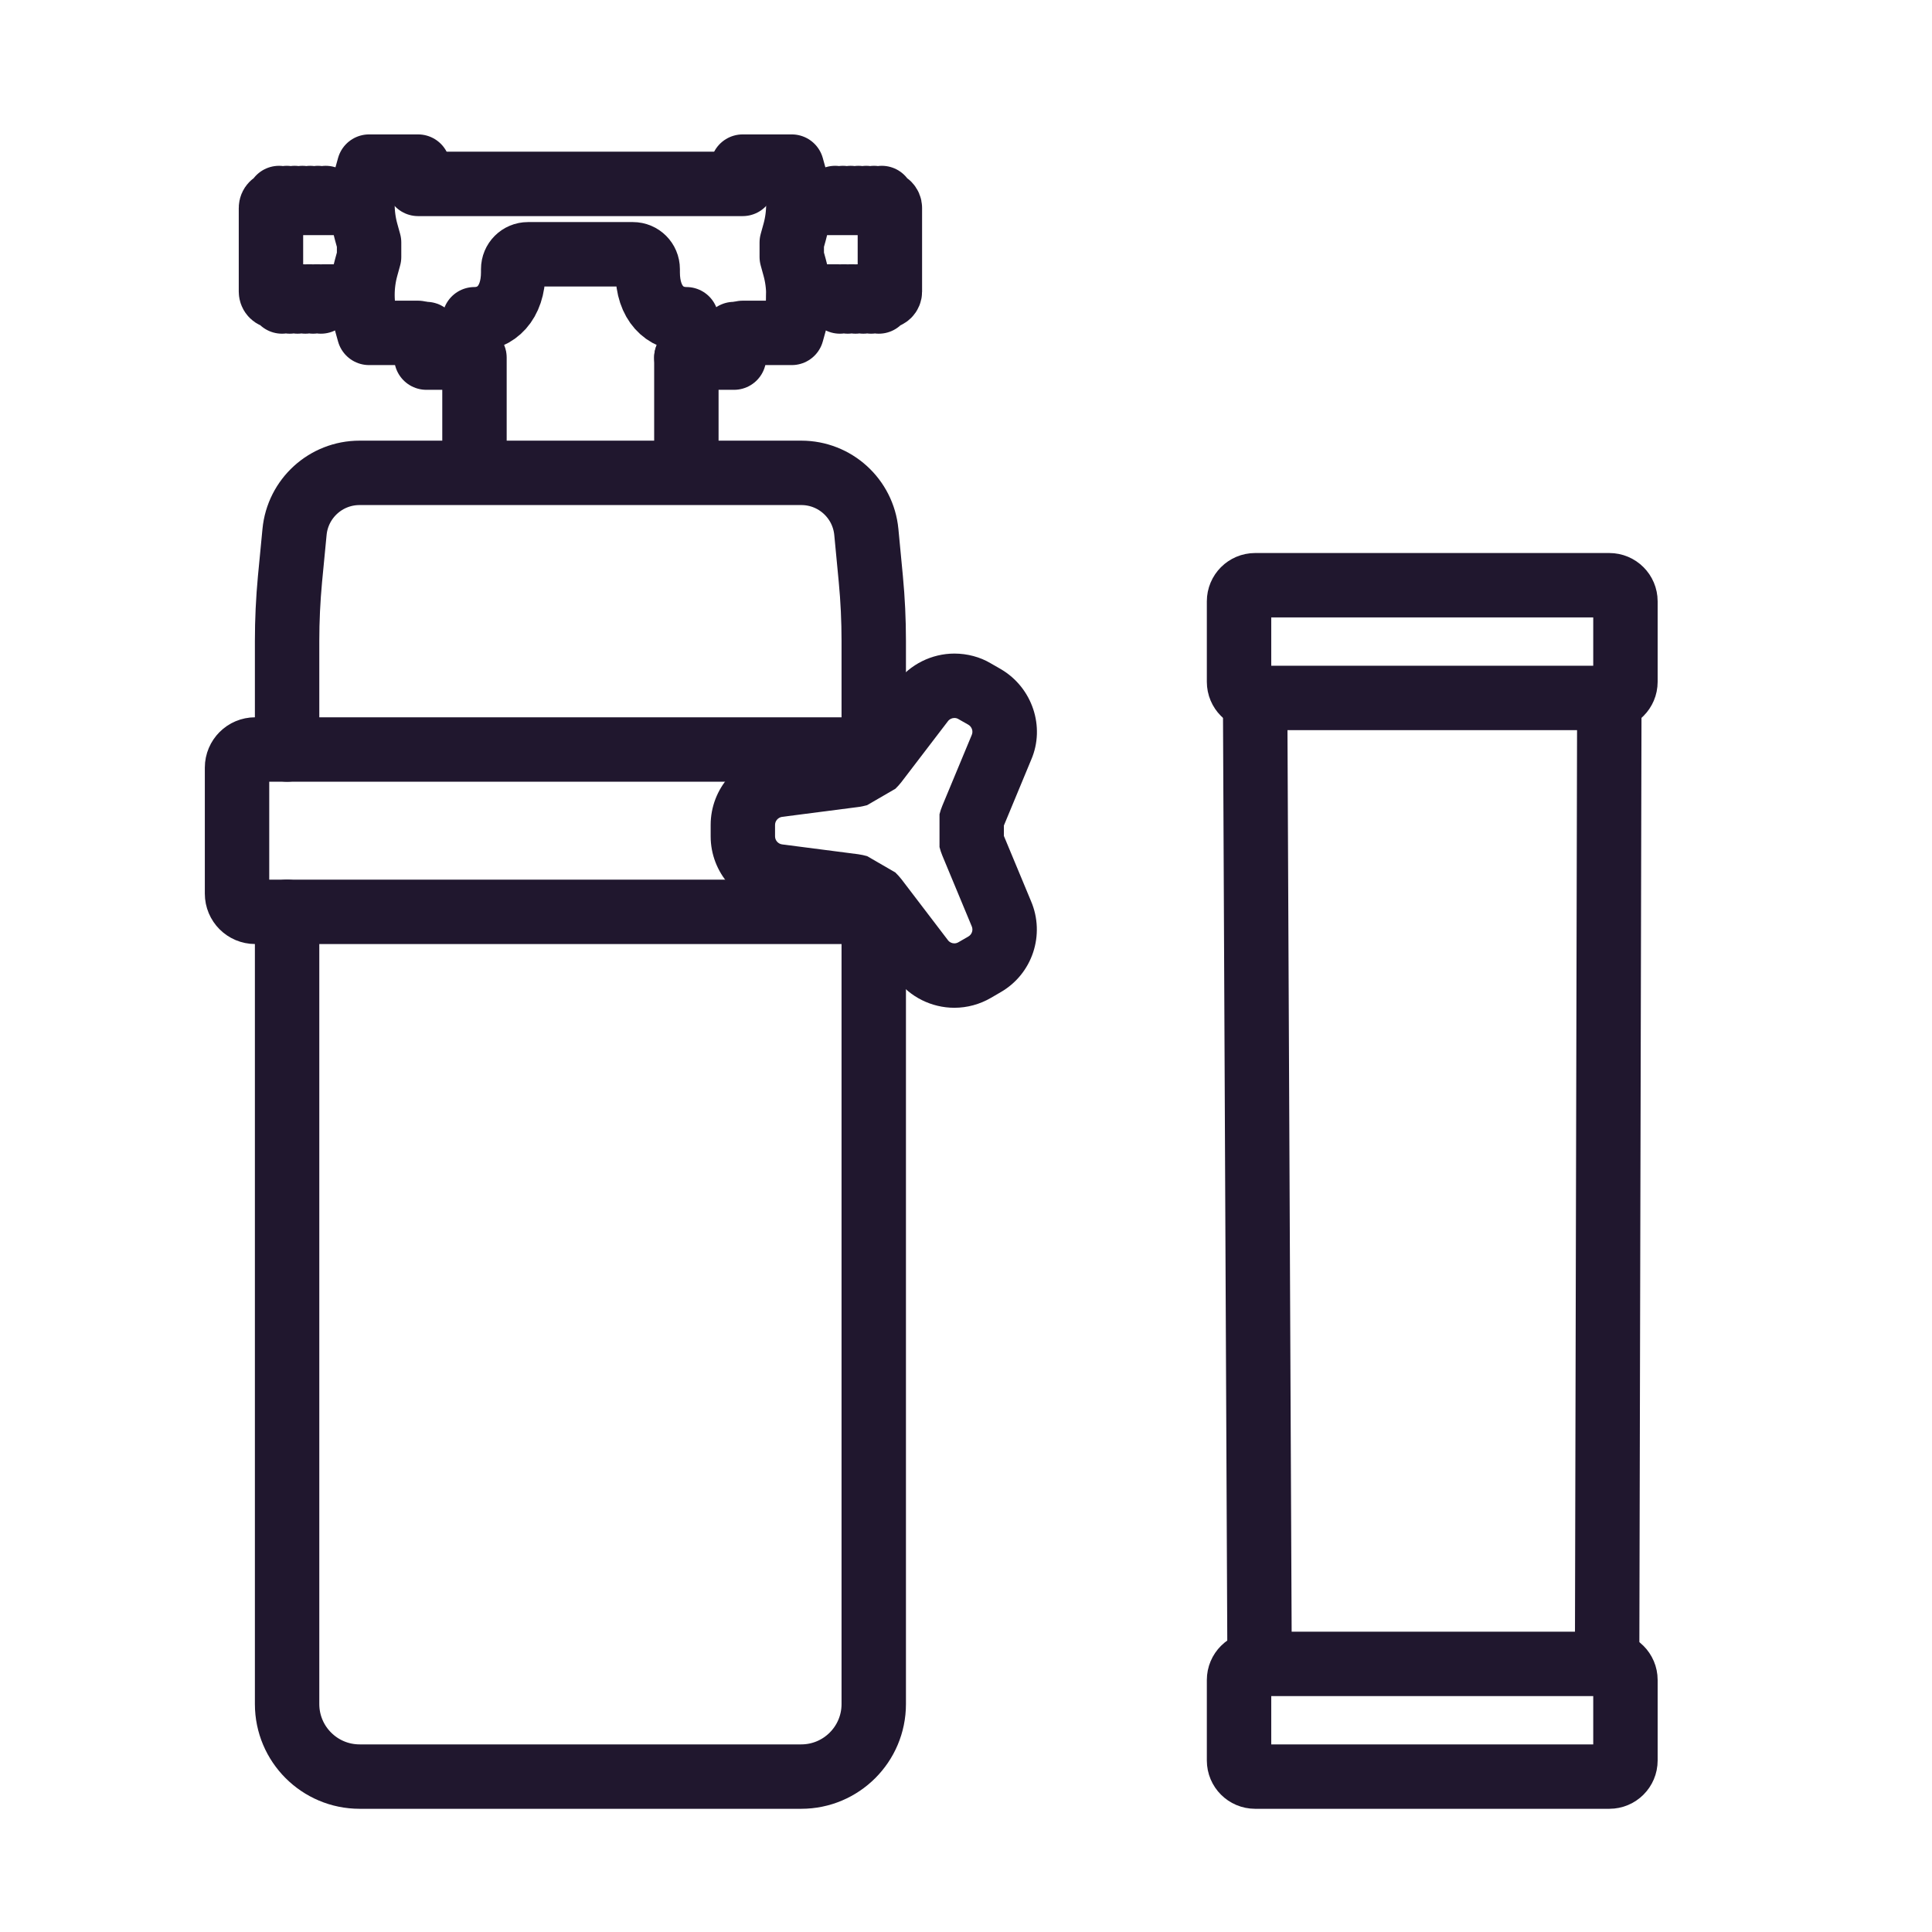 <svg width="80" height="80" viewBox="0 0 80 80" fill="none" xmlns="http://www.w3.org/2000/svg">
<path d="M39.52 27.063C38.583 27.063 37.685 27.509 37.121 28.259L35.347 30.581L34.965 30.802L32.045 31.18C30.555 31.369 29.427 32.65 29.427 34.156V34.633C29.427 36.127 30.545 37.406 32.028 37.608L34.964 37.987L35.349 38.209L37.132 40.547C37.676 41.279 38.575 41.73 39.517 41.73C40.049 41.73 40.572 41.587 41.031 41.32L41.436 41.084C42.748 40.33 43.291 38.702 42.688 37.304L41.569 34.615V34.183L42.701 31.456C43.287 30.098 42.751 28.474 41.444 27.708L41.012 27.46C40.587 27.207 40.057 27.063 39.52 27.063ZM39.52 29.73C39.577 29.73 39.635 29.744 39.685 29.775L40.097 30.009C40.243 30.095 40.305 30.276 40.239 30.431L39.021 33.36C38.971 33.476 38.935 33.593 38.903 33.716V35.075C38.935 35.195 38.971 35.315 39.021 35.431L40.239 38.36C40.305 38.515 40.243 38.695 40.097 38.779L39.685 39.017C39.633 39.047 39.575 39.063 39.517 39.063C39.416 39.063 39.316 39.017 39.252 38.931L37.327 36.407C37.249 36.306 37.163 36.216 37.073 36.126L35.907 35.451C35.783 35.417 35.66 35.388 35.535 35.372L32.388 34.965C32.221 34.943 32.093 34.799 32.093 34.633V34.156C32.093 33.991 32.221 33.846 32.388 33.824L35.535 33.417C35.66 33.403 35.783 33.372 35.903 33.342L37.076 32.661C37.163 32.576 37.249 32.483 37.327 32.382L39.252 29.863C39.317 29.776 39.419 29.73 39.52 29.73Z" fill="#20172E"/>
<path d="M36.18 31.035V26.543C36.18 25.687 36.14 24.832 36.059 23.979L35.873 22.028C35.74 20.641 34.576 19.58 33.18 19.58H14.888C13.492 19.58 12.328 20.641 12.196 22.028L12.008 23.979C11.928 24.832 11.888 25.687 11.888 26.543V31.035" stroke="#20172E" stroke-width="2.667" stroke-miterlimit="10" stroke-linecap="round" stroke-linejoin="round"/>
<path d="M35.874 37.757H10.566C10.151 37.757 9.815 37.42 9.815 37.005V31.787C9.815 31.372 10.151 31.035 10.566 31.035H36.002" stroke="#20172E" stroke-width="2.667" stroke-miterlimit="10" stroke-linecap="round" stroke-linejoin="round"/>
<path d="M11.888 37.757V70.561C11.888 72.22 13.233 73.565 14.892 73.565H33.176C34.835 73.565 36.18 72.22 36.18 70.561V37.757" stroke="#20172E" stroke-width="2.667" stroke-miterlimit="10" stroke-linecap="round" stroke-linejoin="round"/>
<path d="M19.647 14.808V19.316" stroke="#20172E" stroke-width="2.667" stroke-miterlimit="10" stroke-linecap="round" stroke-linejoin="round"/>
<path d="M17.655 13.832V14.808H19.627" stroke="#20172E" stroke-width="2.667" stroke-miterlimit="10" stroke-linecap="round" stroke-linejoin="round"/>
<path d="M28.422 13.219C27.536 13.219 26.82 12.567 26.82 11.275V11.144C26.82 10.801 26.544 10.529 26.207 10.529H21.864C21.524 10.529 21.25 10.801 21.25 11.144V11.275C21.25 12.556 20.532 13.219 19.647 13.219" stroke="#20172E" stroke-width="2.667" stroke-miterlimit="10" stroke-linecap="round" stroke-linejoin="round"/>
<path d="M17.312 7.615H30.753" stroke="#20172E" stroke-width="2.667" stroke-miterlimit="10" stroke-linecap="round" stroke-linejoin="round"/>
<path d="M17.312 13.784H15.283L15.164 13.356C14.958 12.608 14.958 11.816 15.164 11.071L15.283 10.639V10.041L15.164 9.612C14.958 8.864 14.958 8.076 15.164 7.328L15.283 6.899H17.312" stroke="#20172E" stroke-width="2.667" stroke-miterlimit="10" stroke-linecap="round" stroke-linejoin="round"/>
<path d="M14.839 12.278H13.348L13.288 12.484L13.226 12.278H13.026L12.964 12.484L12.903 12.278H12.704L12.643 12.484L12.58 12.278H12.382L12.322 12.484L12.26 12.278H12.059L11.998 12.484L11.938 12.278H11.738L11.678 12.484L11.616 12.278H11.426C11.311 12.278 11.22 12.186 11.22 12.074V8.612C11.22 8.498 11.311 8.404 11.426 8.404H11.494L11.555 8.199L11.616 8.404H11.815L11.876 8.199L11.938 8.404H12.137L12.2 8.199L12.26 8.404H12.46L12.522 8.199L12.58 8.404H12.781L12.843 8.199L12.903 8.404H13.103L13.166 8.199L13.226 8.404H13.424L13.487 8.199L13.548 8.404H14.839" stroke="#20172E" stroke-width="2.667" stroke-miterlimit="10" stroke-linecap="round" stroke-linejoin="round"/>
<path d="M30.753 6.899H32.785L32.904 7.328C33.109 8.076 33.109 8.864 32.904 9.612L32.785 10.041V10.639L32.904 11.071C33.109 11.816 33.109 12.608 32.904 13.356L32.785 13.784H30.753" stroke="#20172E" stroke-width="2.667" stroke-miterlimit="10" stroke-linecap="round" stroke-linejoin="round"/>
<path d="M33.06 12.278H34.72L34.779 12.484L34.841 12.278H35.041L35.104 12.484L35.165 12.278H35.363L35.424 12.484L35.487 12.278H35.685L35.748 12.484L35.809 12.278H36.008L36.071 12.484L36.129 12.278H36.328L36.389 12.484L36.452 12.278H36.643C36.757 12.278 36.848 12.186 36.848 12.074V8.612C36.848 8.498 36.757 8.404 36.643 8.404H36.575L36.513 8.199L36.452 8.404H36.253L36.192 8.199L36.129 8.404H35.931L35.869 8.199L35.809 8.404H35.608L35.547 8.199L35.487 8.404H35.287L35.225 8.199L35.165 8.404H34.964L34.903 8.199L34.841 8.404H34.643L34.581 8.199L34.52 8.404H33.333" stroke="#20172E" stroke-width="2.667" stroke-miterlimit="10" stroke-linecap="round" stroke-linejoin="round"/>
<path d="M28.421 19.316V14.808" stroke="#20172E" stroke-width="2.667" stroke-miterlimit="10" stroke-linecap="round" stroke-linejoin="round"/>
<path d="M30.393 13.832V14.808H28.421" stroke="#20172E" stroke-width="2.667" stroke-miterlimit="10" stroke-linecap="round" stroke-linejoin="round"/>
<path d="M52.157 68.898L51.972 28.9" stroke="#20172E" stroke-width="2.667" stroke-miterlimit="10" stroke-linecap="round" stroke-linejoin="round"/>
<path d="M66.639 28.9L66.547 68.898" stroke="#20172E" stroke-width="2.667" stroke-miterlimit="10" stroke-linecap="round" stroke-linejoin="round"/>
<path d="M66.639 73.565H51.972C51.604 73.565 51.306 73.267 51.306 72.899V69.565C51.306 69.197 51.604 68.899 51.972 68.899H66.639C67.007 68.899 67.306 69.197 67.306 69.565V72.899C67.306 73.267 67.007 73.565 66.639 73.565Z" stroke="#20172E" stroke-width="2.667" stroke-miterlimit="10" stroke-linecap="round" stroke-linejoin="round"/>
<path d="M66.639 28.9H51.972C51.604 28.9 51.306 28.601 51.306 28.233V24.9C51.306 24.532 51.604 24.233 51.972 24.233H66.639C67.007 24.233 67.306 24.532 67.306 24.9V28.233C67.306 28.601 67.007 28.9 66.639 28.9Z" stroke="#20172E" stroke-width="2.667" stroke-miterlimit="10" stroke-linecap="round" stroke-linejoin="round"/>
</svg>
